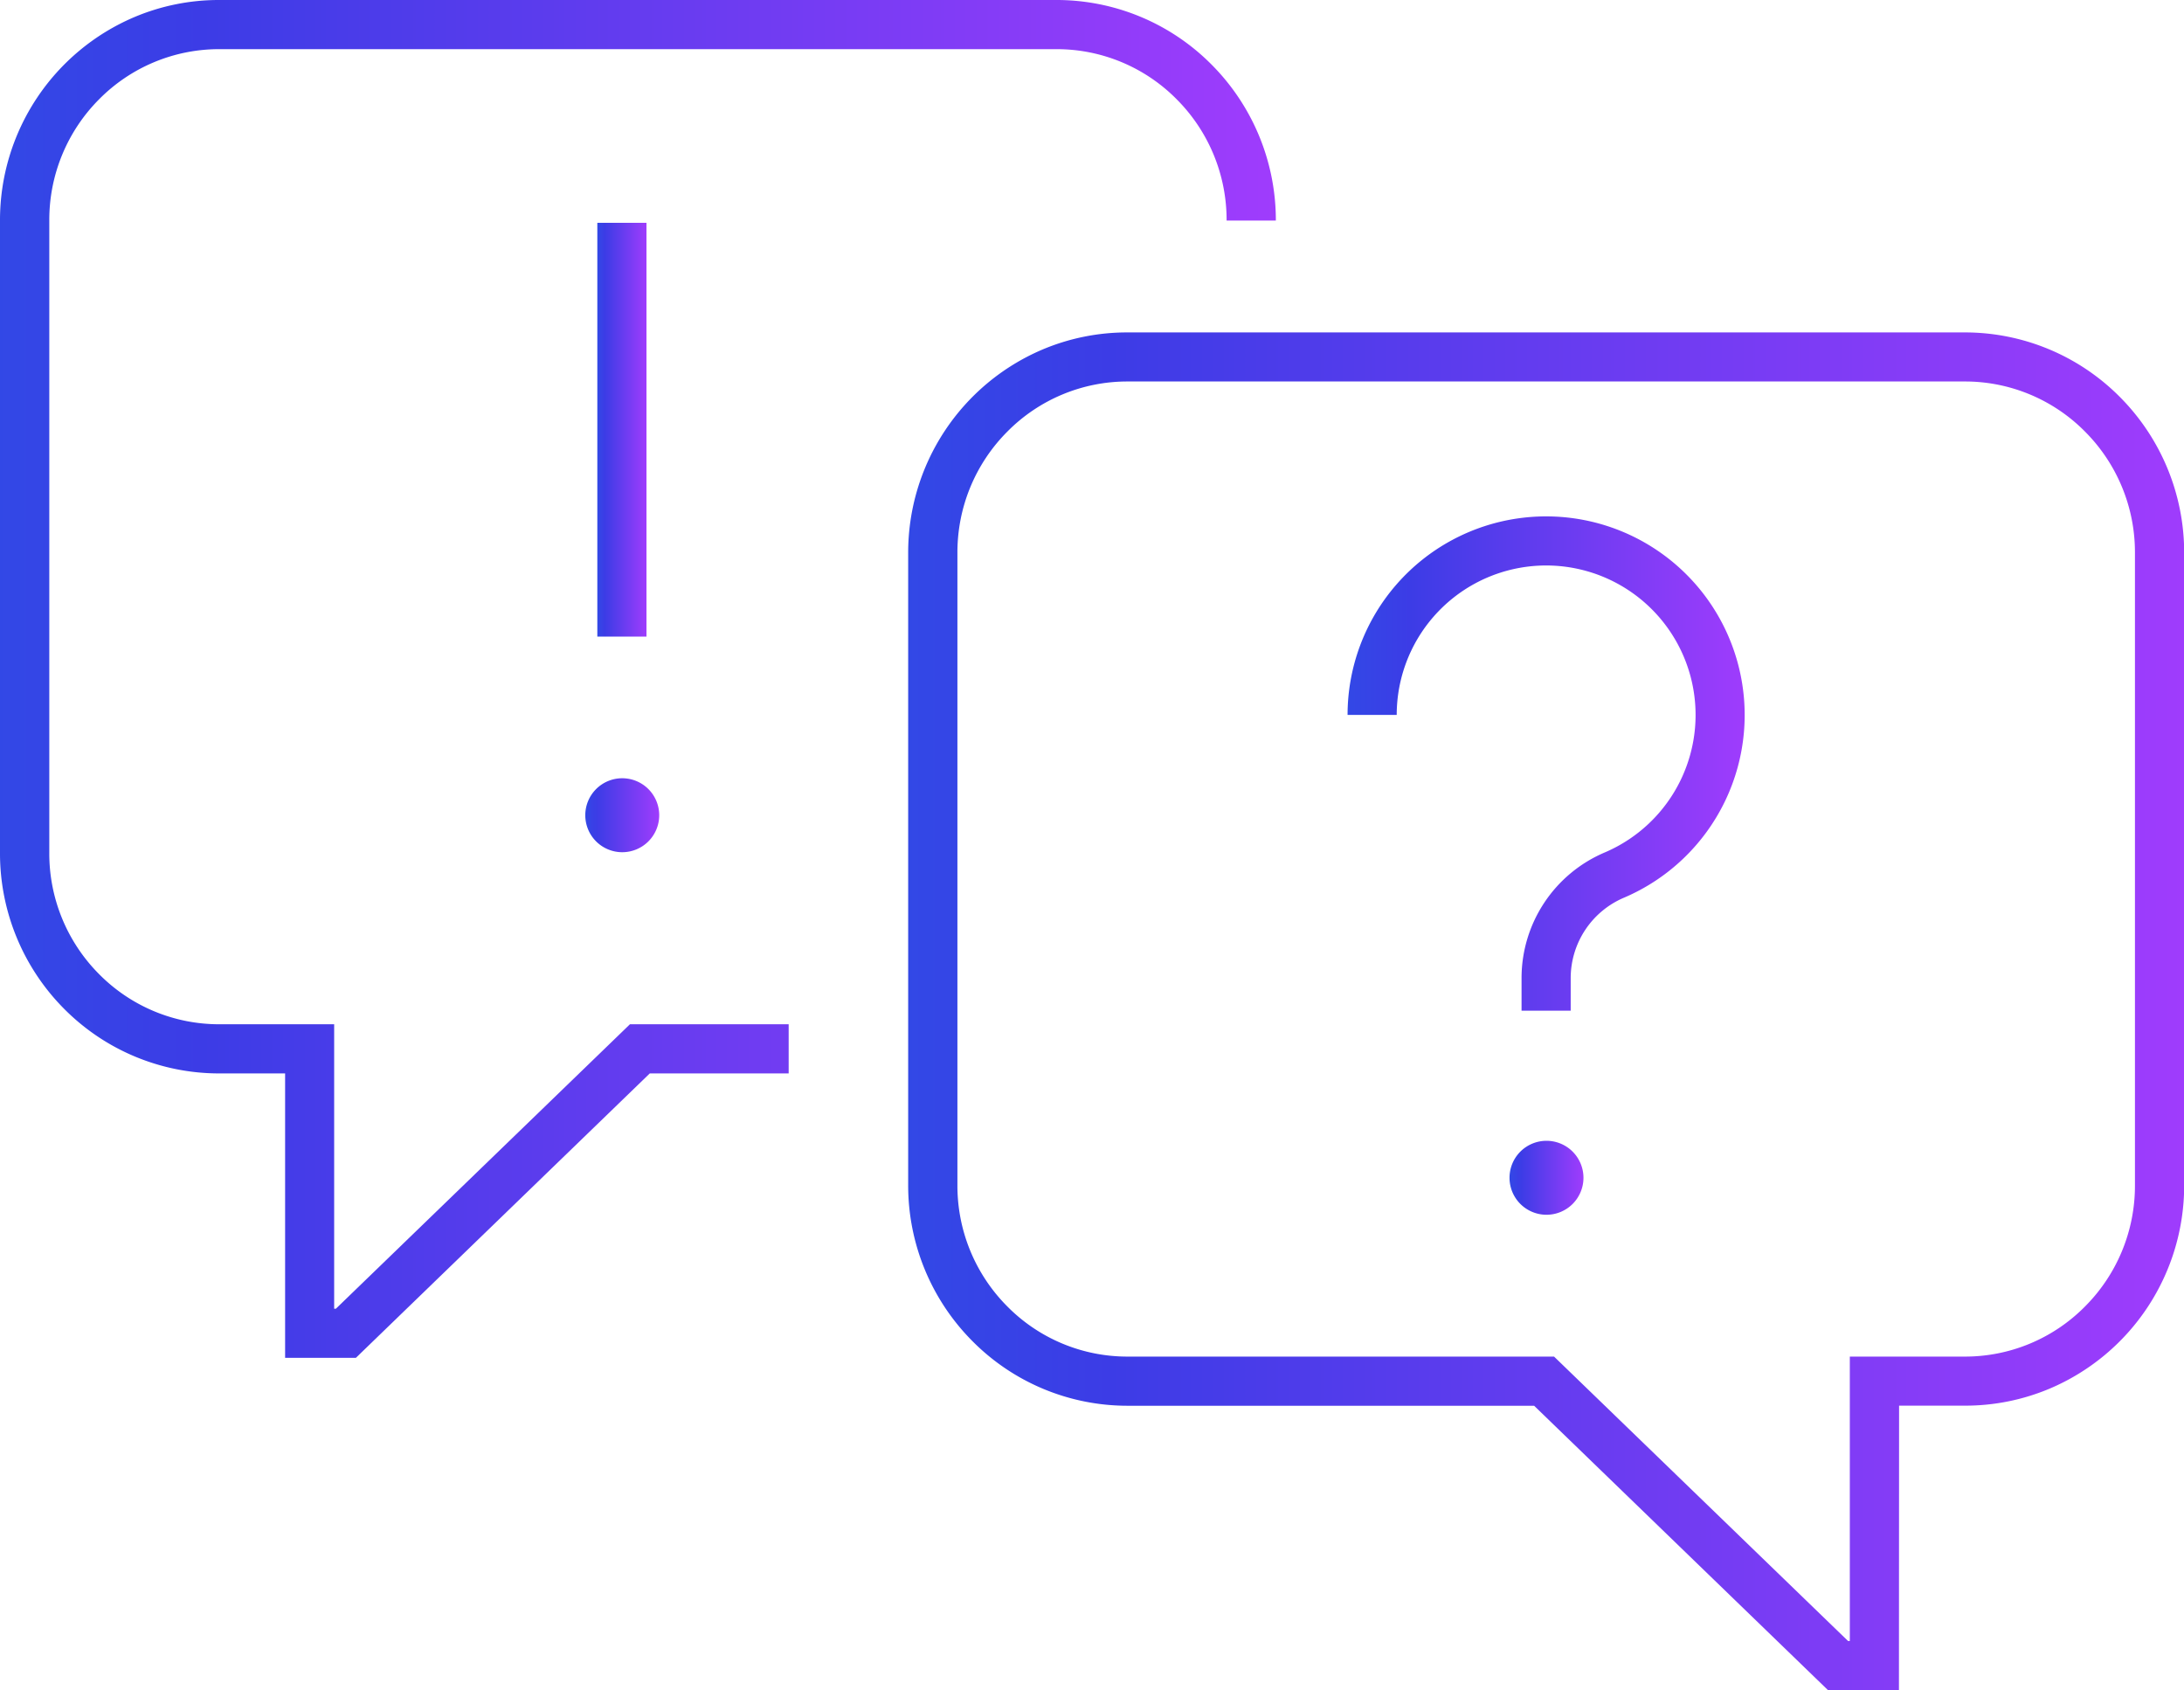 <svg id="グループ_993" data-name="グループ 993" xmlns="http://www.w3.org/2000/svg" xmlns:xlink="http://www.w3.org/1999/xlink" width="88.613" height="68.559" viewBox="0 0 88.613 68.559">
  <defs>
    <linearGradient id="linear-gradient" x1="-0.826" y1="0.5" x2="1.094" y2="0.5" gradientUnits="objectBoundingBox">
      <stop offset="0" stop-color="#0087e8"/>
      <stop offset="0.512" stop-color="#3c3ce6"/>
      <stop offset="1" stop-color="#aa3cff"/>
    </linearGradient>
    <clipPath id="clip-path">
      <rect id="長方形_631" data-name="長方形 631" width="88.613" height="68.559" fill="url(#linear-gradient)"/>
    </clipPath>
  </defs>
  <g id="グループ_926" data-name="グループ 926" clip-path="url(#clip-path)">
    <path id="楕円形_63" data-name="楕円形 63" d="M-.473-1.976a1.5,1.5,0,0,1,1.5,1.5,1.5,1.5,0,0,1-1.5,1.5,1.5,1.5,0,0,1-1.5-1.5A1.5,1.5,0,0,1-.473-1.976Z" transform="translate(63.22 48.25)" fill="url(#linear-gradient)"/>
    <path id="パス_1709" data-name="パス 1709" d="M117.417,61.562h-1.994V60.225a5.537,5.537,0,0,1,3.38-5.084,6.063,6.063,0,1,0-8.445-5.576h-1.994a8.056,8.056,0,1,1,11.224,7.409,3.546,3.546,0,0,0-2.171,3.251Z" transform="translate(-53.688 -20.565)" fill="url(#linear-gradient)"/>
    <path id="楕円形_64" data-name="楕円形 64" d="M-.473-1.976a1.5,1.5,0,0,1,1.5,1.5,1.5,1.5,0,0,1-1.5,1.5,1.5,1.5,0,0,1-1.5-1.5A1.5,1.5,0,0,1-.473-1.976Z" transform="translate(25.72 33.544)" fill="url(#linear-gradient)"/>
    <path id="線_147" data-name="線 147" d="M.018,16.784H-1.976V0H.018Z" transform="translate(26.212 9.038)" fill="url(#linear-gradient)"/>
    <path id="パス_1710" data-name="パス 1710" d="M113.232,81.8H110.36L98.43,70.258H81.939a8.856,8.856,0,0,1-6.3-2.622,8.943,8.943,0,0,1-2.606-6.324V35.663a8.949,8.949,0,0,1,5.435-8.242,8.811,8.811,0,0,1,3.467-.7H115.9a8.856,8.856,0,0,1,6.3,2.622,8.944,8.944,0,0,1,2.605,6.324V61.312a8.948,8.948,0,0,1-5.435,8.242,8.811,8.811,0,0,1-3.468.7h-2.664ZM111.167,79.8h.072V68.264H115.9a6.842,6.842,0,0,0,4.883-2.034,6.928,6.928,0,0,0,2.025-4.918V35.663a6.929,6.929,0,0,0-2.025-4.918,6.842,6.842,0,0,0-4.883-2.034H81.939a6.842,6.842,0,0,0-4.883,2.034,6.928,6.928,0,0,0-2.025,4.918V61.312a6.928,6.928,0,0,0,2.025,4.918,6.842,6.842,0,0,0,4.883,2.034h17.3Z" transform="translate(-36.185 -13.237)" fill="url(#linear-gradient)"/>
    <path id="パス_1711" data-name="パス 1711" d="M14.439,55.078H11.568V43.541H8.9a8.856,8.856,0,0,1-6.3-2.622A8.943,8.943,0,0,1,0,34.6V8.946A8.949,8.949,0,0,1,5.436.7,8.81,8.81,0,0,1,8.9,0H42.86a8.856,8.856,0,0,1,6.3,2.622,8.943,8.943,0,0,1,2.606,6.324H49.768a6.928,6.928,0,0,0-2.025-4.918A6.842,6.842,0,0,0,42.86,1.994H8.9A6.842,6.842,0,0,0,4.02,4.028,6.929,6.929,0,0,0,2,8.946V34.6A6.928,6.928,0,0,0,4.02,39.513,6.842,6.842,0,0,0,8.9,41.547h4.658V53.084h.071l11.93-11.537,6.44,0v1.994l-5.635,0Z" transform="translate(0 0)" fill="url(#linear-gradient)"/>
  </g>
</svg>
